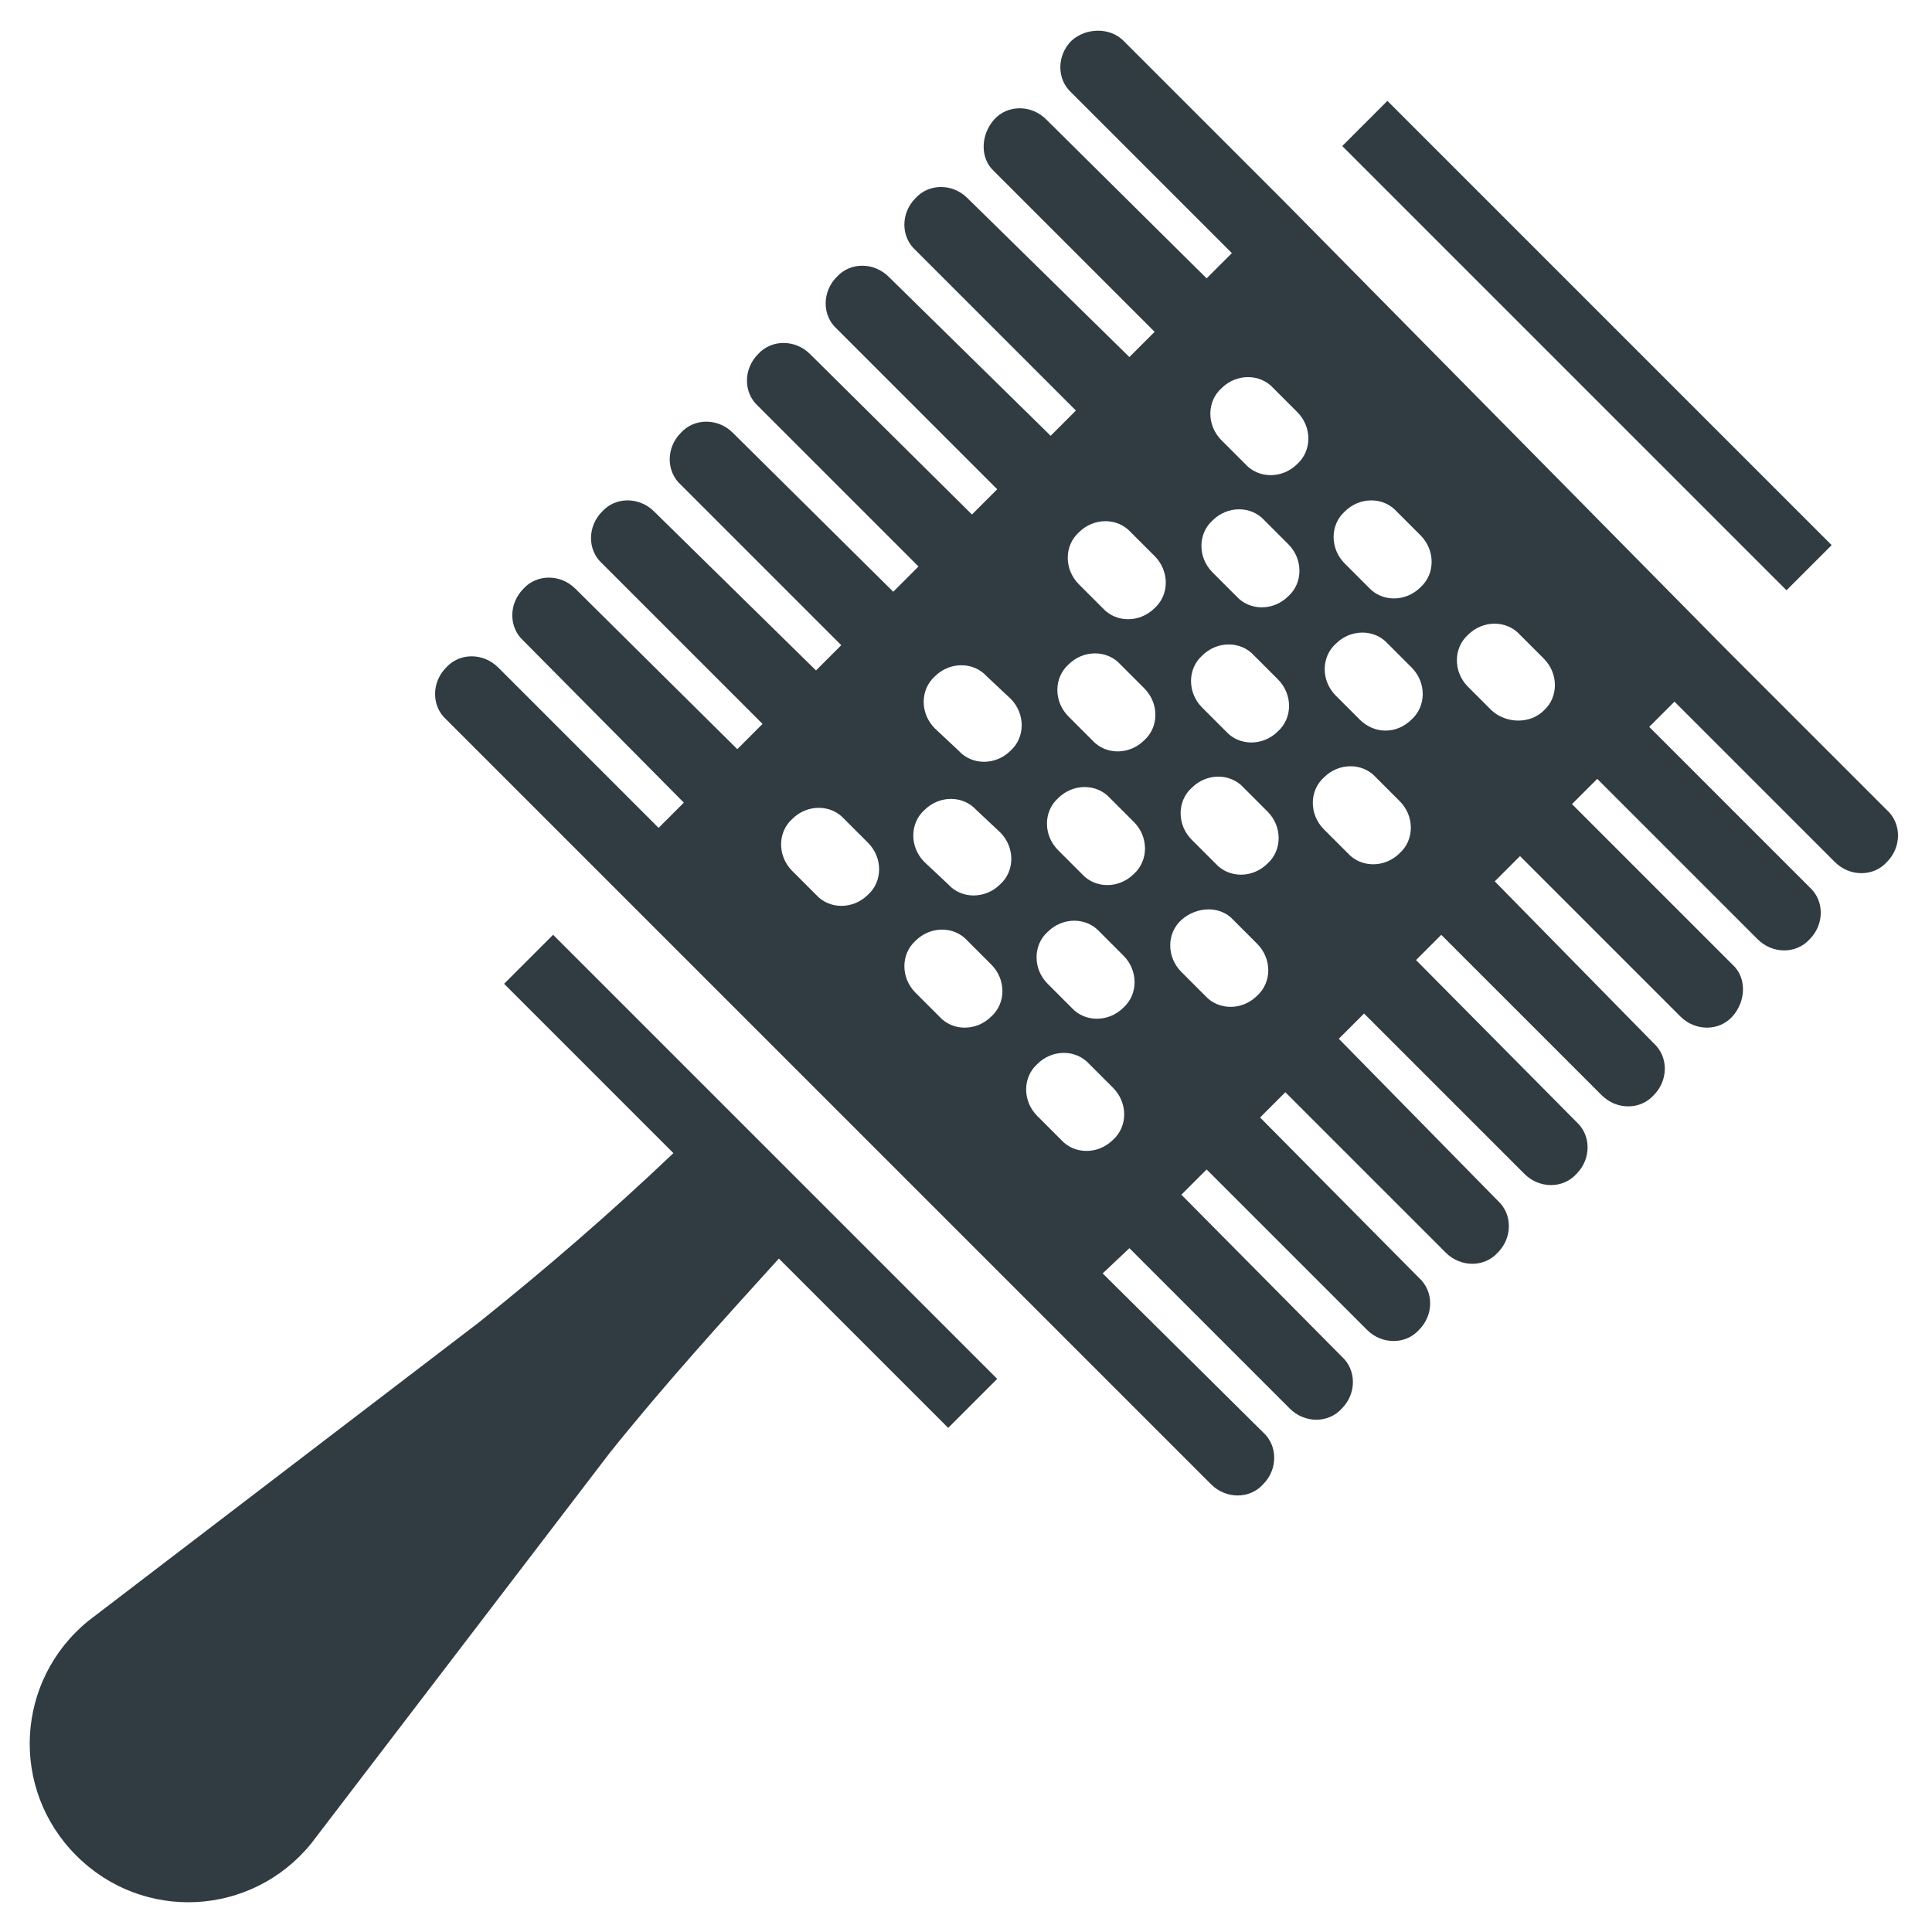 <?xml version="1.0" encoding="UTF-8"?>
<!-- Uploaded to: ICON Repo, www.iconrepo.com, Generator: ICON Repo Mixer Tools -->
<svg width="800px" height="800px" version="1.1" viewBox="144 144 512 512" xmlns="http://www.w3.org/2000/svg">
 <g fill="#303c42">
  <path d="m427.95 154.79c-3.938 3.938-3.938 10.234 0 13.777l42.508 42.508-6.691 6.691-42.508-42.117c-3.938-3.938-10.234-3.938-13.777 0-3.543 3.938-3.938 10.234 0 13.777l42.508 42.508-6.691 6.691-42.902-42.113c-3.938-3.938-10.234-3.938-13.777 0-3.938 3.938-3.938 10.234 0 13.777l42.508 42.508-6.691 6.691-42.898-42.117c-3.938-3.938-10.234-3.938-13.777 0-3.938 3.938-3.938 10.234 0 13.777l42.508 42.508-6.691 6.691-42.898-42.508c-3.938-3.938-10.234-3.938-13.777 0-3.938 3.938-3.938 10.234 0 13.777l42.508 42.508-6.691 6.691-42.508-42.117c-3.938-3.938-10.234-3.938-13.777 0-3.938 3.938-3.938 10.234 0 13.777l42.508 42.508-6.691 6.691-42.898-42.117c-3.938-3.938-10.234-3.938-13.777 0-3.938 3.938-3.938 10.234 0 13.777l42.508 42.508-6.691 6.691-42.902-42.508c-3.938-3.938-10.234-3.938-13.777 0-3.938 3.938-3.938 10.234 0 13.777l42.512 42.902-6.691 6.691-42.508-42.512c-3.938-3.938-10.234-3.938-13.777 0-3.938 3.938-3.938 10.234 0 13.777l202.7 202.7c3.938 3.938 10.234 3.938 13.777 0 3.938-3.938 3.938-10.234 0-13.777l-42.508-42.113 7.082-6.691 42.508 42.508c3.938 3.938 10.234 3.938 13.777 0 3.938-3.938 3.938-10.234 0-13.777l-42.508-42.898 6.691-6.691 42.508 42.508c3.938 3.938 10.234 3.938 13.777 0 3.938-3.938 3.938-10.234 0-13.777l-42.117-42.508 6.691-6.691 42.508 42.508c3.938 3.938 10.234 3.938 13.777 0 3.938-3.938 3.938-10.234 0-13.777l-42.113-42.898 6.691-6.691 42.508 42.508c3.938 3.938 10.234 3.938 13.777 0 3.938-3.938 3.938-10.234 0-13.777l-42.512-42.898 6.691-6.691 42.508 42.508c3.938 3.938 10.234 3.938 13.777 0 3.938-3.938 3.938-10.234 0-13.777l-42.113-42.902 6.691-6.691 42.508 42.508c3.938 3.938 10.234 3.938 13.777 0 3.543-3.938 3.938-10.234 0-13.777l-42.508-42.508 6.691-6.691 42.508 42.508c3.938 3.938 10.234 3.938 13.777 0 3.938-3.938 3.938-10.234 0-13.777l-42.508-42.508 6.691-6.691 42.508 42.508c3.938 3.938 10.234 3.938 13.777 0 3.938-3.938 3.938-10.234 0-13.777l-42.508-42.508-116.91-118.47-42.902-42.902c-3.539-3.543-9.84-3.543-13.773 0zm39.754 105.88c-3.938-3.938-3.938-10.234 0-13.777 3.938-3.938 10.234-3.938 13.777 0l6.297 6.297c3.938 3.938 3.938 10.234 0 13.777-3.938 3.938-10.234 3.938-13.777 0zm32.668 32.668c-3.938-3.938-3.938-10.234 0-13.777 3.938-3.938 10.234-3.938 13.777 0l6.297 6.297c3.938 3.938 3.938 10.234 0 13.777-3.938 3.938-10.234 3.938-13.777 0zm-35.031 2.363c-3.938-3.938-3.938-10.234 0-13.777 3.938-3.938 10.234-3.938 13.777 0l6.297 6.297c3.938 3.938 3.938 10.234 0 13.777-3.938 3.938-10.234 3.938-13.777 0zm-35.422 3.148c-3.938-3.938-3.938-10.234 0-13.777 3.938-3.938 10.234-3.938 13.777 0l6.297 6.297c3.938 3.938 3.938 10.234 0 13.777-3.938 3.938-10.234 3.938-13.777 0zm32.668 32.668c-3.938-3.938-3.938-10.234 0-13.777 3.938-3.938 10.234-3.938 13.777 0l6.297 6.297c3.938 3.938 3.938 10.234 0 13.777-3.938 3.938-10.234 3.938-13.777 0zm-23.617 100.76c3.938 3.938 3.938 10.234 0 13.777-3.938 3.938-10.234 3.938-13.777 0l-6.297-6.297c-3.938-3.938-3.938-10.234 0-13.777 3.938-3.938 10.234-3.938 13.777 0zm-32.273-32.668c3.938 3.938 3.938 10.234 0 13.777-3.938 3.938-10.234 3.938-13.777 0l-6.297-6.297c-3.938-3.938-3.938-10.234 0-13.777 3.938-3.938 10.234-3.938 13.777 0zm-32.672-32.277c3.938 3.938 3.938 10.234 0 13.777-3.938 3.938-10.234 3.938-13.777 0l-6.297-6.297c-3.938-3.938-3.938-10.234 0-13.777 3.938-3.938 10.234-3.938 13.777 0zm67.699 29.914c3.938 3.938 3.938 10.234 0 13.777-3.938 3.938-10.234 3.938-13.777 0l-6.297-6.297c-3.938-3.938-3.938-10.234 0-13.777 3.938-3.938 10.234-3.938 13.777 0zm-32.668-32.668c3.938 3.938 3.938 10.234 0 13.777-3.938 3.938-10.234 3.938-13.777 0l-6.297-5.906c-3.938-3.938-3.938-10.234 0-13.777 3.938-3.938 10.234-3.938 13.777 0zm68.094 29.52c3.938 3.938 3.938 10.234 0 13.777-3.938 3.938-10.234 3.938-13.777 0l-6.297-6.297c-3.938-3.938-3.938-10.234 0-13.777s10.234-3.938 13.777 0zm-32.668-32.273c3.938 3.938 3.938 10.234 0 13.777-3.938 3.938-10.234 3.938-13.777 0l-6.297-6.297c-3.938-3.938-3.938-10.234 0-13.777 3.938-3.938 10.234-3.938 13.777 0zm-32.672-32.672c3.938 3.938 3.938 10.234 0 13.777-3.938 3.938-10.234 3.938-13.777 0l-6.293-5.902c-3.938-3.938-3.938-10.234 0-13.777 3.938-3.938 10.234-3.938 13.777 0zm68.094 29.914c3.938 3.938 3.938 10.234 0 13.777-3.938 3.938-10.234 3.938-13.777 0l-6.297-6.297c-3.938-3.938-3.938-10.234 0-13.777 3.938-3.938 10.234-3.938 13.777 0zm-32.668-32.668c3.938 3.938 3.938 10.234 0 13.777-3.938 3.938-10.234 3.938-13.777 0l-6.297-6.297c-3.938-3.938-3.938-10.234 0-13.777 3.938-3.938 10.234-3.938 13.777 0zm47.625 37.395c-3.938-3.938-3.938-10.234 0-13.777 3.938-3.938 10.234-3.938 13.777 0l6.297 6.297c3.938 3.938 3.938 10.234 0 13.777-3.938 3.938-10.234 3.938-13.777 0zm9.449-29.129-6.297-6.297c-3.938-3.938-3.938-10.234 0-13.777 3.938-3.938 10.234-3.938 13.777 0l6.297 6.297c3.938 3.938 3.938 10.234 0 13.777-3.938 3.938-9.844 3.938-13.777 0zm35.027-2.359-6.297-6.297c-3.938-3.938-3.938-10.234 0-13.777 3.938-3.938 10.234-3.938 13.777 0l6.297 6.297c3.938 3.938 3.938 10.234 0 13.777-3.543 3.539-9.84 3.539-13.777 0z"/>
  <path d="m617.44 300.43-117.73-117.73 11.969-11.969 117.73 117.73z"/>
  <path d="m322.46 449.59c-16.531 15.742-33.852 30.699-51.562 44.871l-103.52 79.113c-19.285 15.742-20.859 44.477-3.148 62.188 17.711 17.711 46.445 16.137 62.188-3.148l79.117-103.52c14.168-17.711 29.52-34.637 44.871-51.562l44.871 44.871 12.988-12.988-117.69-117.69-12.988 12.988z"/>
 </g>
</svg>